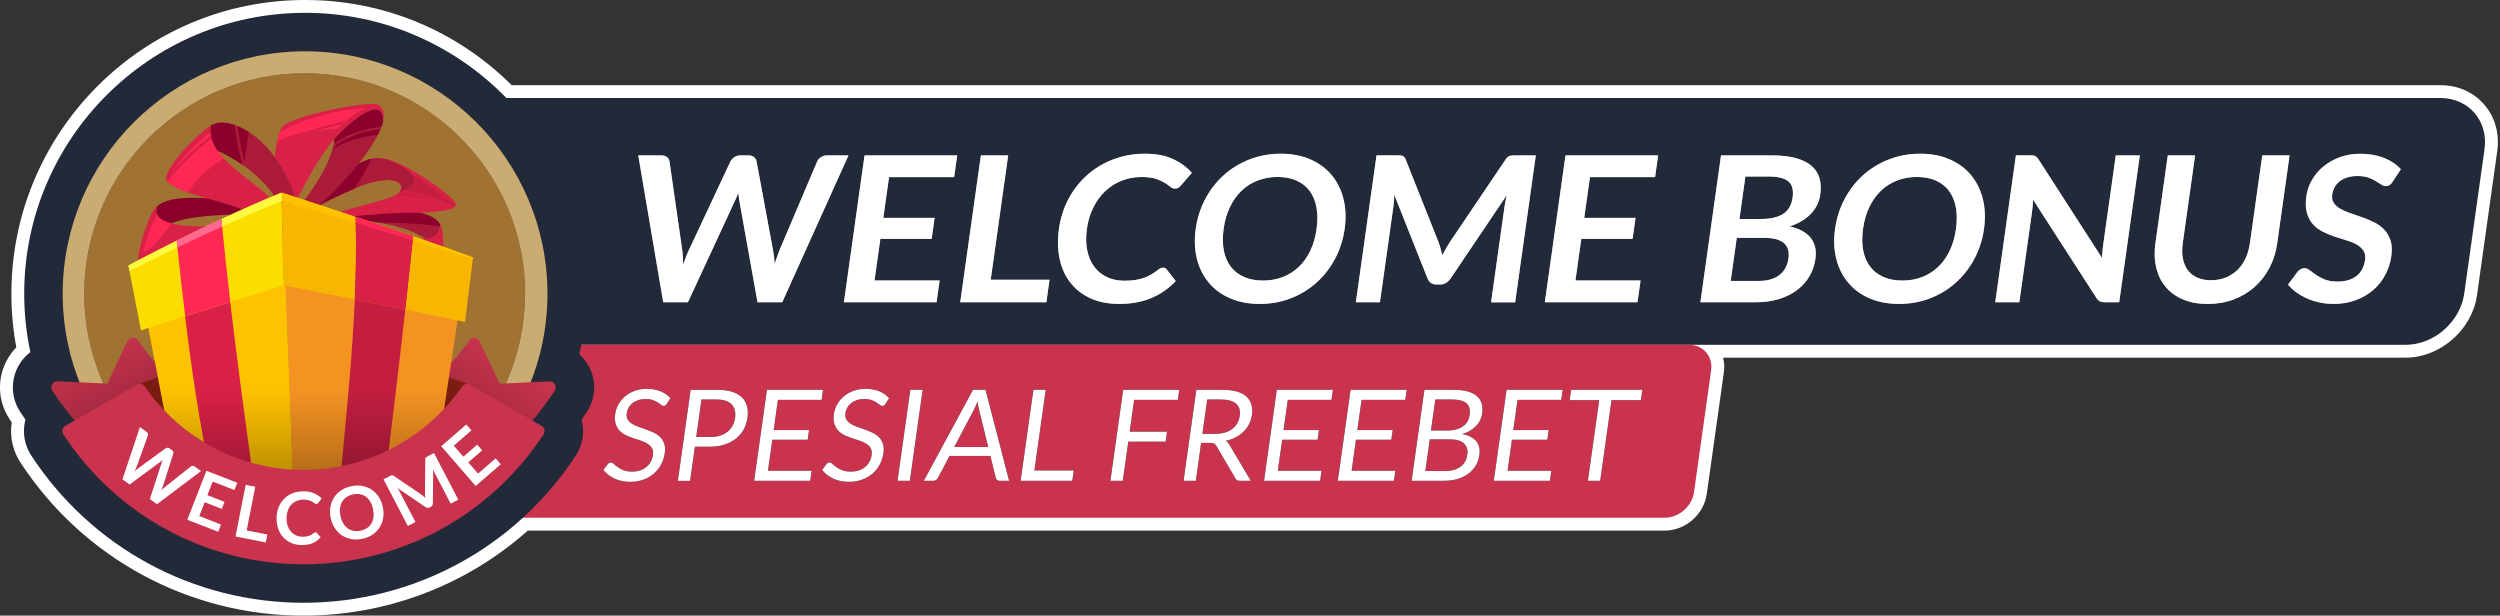 <?xml version="1.0" encoding="UTF-8"?>
<svg xmlns="http://www.w3.org/2000/svg" xmlns:xlink="http://www.w3.org/1999/xlink" viewBox="0 0 779.74 192">
  <rect x="0" y="0" width="779.74" height="192" fill="#333333" stroke="none"/>
  <defs>
    <style>
      .cls-1 {
        fill: url(#_未命名漸層_13);
        opacity: .4;
      }

      .cls-1, .cls-2, .cls-3, .cls-4, .cls-5, .cls-6, .cls-7, .cls-8, .cls-9, .cls-10, .cls-11, .cls-12, .cls-13, .cls-14, .cls-15, .cls-16, .cls-17, .cls-18, .cls-19, .cls-20, .cls-21, .cls-22, .cls-23, .cls-24, .cls-25 {
        stroke-width: 0px;
      }

      .cls-2 {
        fill: url(#_未命名漸層_14);
      }

      .cls-3 {
        fill: url(#_未命名漸層_14-2);
      }

      .cls-4 {
        mix-blend-mode: multiply;
        opacity: .5;
      }

      .cls-4, .cls-19 {
        fill: #a07333;
      }

      .cls-26 {
        isolation: isolate;
      }

      .cls-6 {
        fill: #f59322;
      }

      .cls-7 {
        fill: #f7b600;
      }

      .cls-8 {
        fill: #f79c00;
      }

      .cls-9 {
        fill: #7a1d10;
      }

      .cls-10 {
        fill: #222939;
      }

      .cls-11 {
        fill: #caab72;
      }

      .cls-12 {
        fill: #c9334e;
      }

      .cls-13 {
        fill: #d92147;
      }

      .cls-14 {
        fill: #c31e40;
      }

      .cls-15 {
        fill: #ab1a38;
      }

      .cls-16 {
        fill: #8c002c;
      }

      .cls-17 {
        fill: #c41e40;
      }

      .cls-18 {
        fill: #999;
      }

      .cls-20 {
        fill: #ff6991;
      }

      .cls-21 {
        fill: #fff940;
      }

      .cls-22 {
        fill: #fff;
      }

      .cls-23 {
        fill: #ffc200;
      }

      .cls-24 {
        fill: #fbdd00;
      }

      .cls-25 {
        fill: #ff2753;
      }
    </style>
    <linearGradient id="_未命名漸層_14" data-name="未命名漸層 14" x1="41.09" y1="133.34" x2="29.1" y2="108.87" gradientUnits="userSpaceOnUse">
      <stop offset="0" stop-color="#942639"/>
      <stop offset="1" stop-color="#c9334e"/>
    </linearGradient>
    <linearGradient id="_未命名漸層_14-2" data-name="未命名漸層 14" x1="144.43" y1="136.36" x2="159.42" y2="112.39" xlink:href="#_未命名漸層_14"/>
    <linearGradient id="_未命名漸層_13" data-name="未命名漸層 13" x1="94.12" y1="161.64" x2="94.12" y2="93.61" gradientUnits="userSpaceOnUse">
      <stop offset="0" stop-color="#000"/>
      <stop offset=".59" stop-color="#000" stop-opacity="0"/>
    </linearGradient>
  </defs>
  <g class="cls-26">
    <g id="_圖層_1" data-name="圖層 1">
      <g>
        <path class="cls-22" d="M774.79,32.58c-3.37-3.87-8.21-6.01-13.63-6.01H159.6C142.32,9.42,119.5,0,95.15,0,44.64,0,3.55,41.09,3.55,91.6c0,5.63.52,11.25,1.54,16.75-1.06,1.09-1.98,2.3-2.74,3.64-3.34,5.86-3.12,13,.58,18.65.24.37.48.73.73,1.1-.67,4.33.29,8.83,2.72,12.53,19.58,29.89,52.59,47.74,88.28,47.74,25.9,0,50.69-9.41,69.96-26.52h354.63c6.44,0,12.18-5.03,13.09-11.44l5.33-37.94c.22-1.56.13-3.11-.25-4.56h212.93c10.74,0,20.7-8.72,22.21-19.44l6.32-44.97c.77-5.47-.68-10.63-4.09-14.55Z"/>
        <path class="cls-10" d="M768.59,91.54l6.32-44.97c1.24-8.84-4.91-16-13.75-16H81.37v76.97h668.97c8.84,0,17.01-7.16,18.25-16Z"/>
        <path class="cls-12" d="M519.25,161.48H115.85c-4.42,0-7.5-3.58-6.88-8l5.33-37.94c.62-4.42,4.71-8,9.12-8h403.39c4.42,0,7.5,3.58,6.88,8l-5.33,37.94c-.62,4.42-4.71,8-9.12,8Z"/>
        <g>
          <g>
            <path class="cls-5" d="M207.93,126.02c-.15.2-.29.35-.44.44-.15.1-.33.15-.54.15-.22,0-.47-.11-.74-.34-.26-.22-.61-.47-1.02-.74-.42-.27-.93-.52-1.54-.74-.61-.22-1.37-.34-2.28-.34-.86,0-1.63.11-2.33.35-.69.23-1.29.54-1.79.94-.5.4-.9.86-1.2,1.4-.3.53-.49,1.11-.58,1.73-.11.79,0,1.45.31,1.97.31.52.77.97,1.36,1.34s1.27.69,2.04.96c.77.27,1.57.55,2.38.84.81.29,1.6.62,2.36.98.76.36,1.42.82,1.98,1.38.56.55.98,1.24,1.26,2.04.28.8.33,1.79.17,2.97-.17,1.24-.55,2.41-1.13,3.5-.58,1.09-1.33,2.04-2.25,2.84-.93.81-2.01,1.44-3.26,1.9-1.25.46-2.62.69-4.13.69-1.83,0-3.46-.33-4.88-1-1.42-.67-2.58-1.57-3.49-2.7l1.37-1.82c.13-.14.27-.27.44-.37.17-.1.34-.15.53-.15.28,0,.57.15.89.45s.71.62,1.2.98c.49.36,1.09.68,1.8.98.72.3,1.62.45,2.72.45.91,0,1.74-.12,2.49-.38.75-.25,1.4-.6,1.96-1.06.56-.46,1.02-1,1.37-1.63.35-.63.58-1.34.69-2.12.12-.86.02-1.56-.29-2.11-.31-.55-.76-1.01-1.34-1.38-.58-.37-1.26-.68-2.04-.94-.78-.26-1.57-.52-2.38-.79-.81-.27-1.6-.58-2.36-.94-.76-.36-1.42-.82-1.97-1.39-.55-.57-.97-1.28-1.24-2.13-.27-.85-.32-1.9-.14-3.16.14-1,.47-1.97.99-2.91.52-.94,1.2-1.77,2.04-2.49.84-.73,1.84-1.31,2.99-1.74,1.15-.43,2.43-.65,3.84-.65,1.58,0,3,.25,4.23.75s2.28,1.23,3.12,2.18l-1.19,1.82Z"/>
            <path class="cls-5" d="M216.73,139.35l-1.49,10.62h-3.82l3.99-28.38h8.38c1.8,0,3.33.21,4.6.62,1.27.42,2.28,1.01,3.05,1.77.76.77,1.28,1.69,1.56,2.77.28,1.08.32,2.29.13,3.62-.19,1.32-.59,2.53-1.2,3.62-.62,1.1-1.43,2.04-2.43,2.83-1,.79-2.2,1.41-3.58,1.85-1.38.44-2.93.66-4.63.66h-4.55ZM217.16,136.29h4.55c1.1,0,2.08-.14,2.96-.44.88-.29,1.64-.7,2.28-1.22s1.16-1.15,1.55-1.87c.39-.73.65-1.53.77-2.4.25-1.81-.11-3.22-1.08-4.24-.97-1.02-2.59-1.53-4.85-1.53h-4.55l-1.64,11.68Z"/>
            <path class="cls-5" d="M256.7,121.58l-.44,3.13h-13.63l-1.33,9.43h11.03l-.42,3.01h-11.03l-1.36,9.68h13.63l-.44,3.13h-17.49l3.99-28.38h17.49Z"/>
            <path class="cls-5" d="M276.14,126.02c-.15.2-.29.35-.44.44-.15.1-.33.15-.54.15-.22,0-.47-.11-.74-.34-.26-.22-.61-.47-1.02-.74-.42-.27-.93-.52-1.54-.74-.61-.22-1.37-.34-2.28-.34-.86,0-1.63.11-2.33.35-.69.23-1.29.54-1.79.94-.5.4-.9.86-1.2,1.4-.3.53-.49,1.11-.58,1.73-.11.79,0,1.45.31,1.97.31.52.77.97,1.36,1.34s1.27.69,2.04.96c.77.27,1.57.55,2.38.84.81.29,1.6.62,2.36.98.76.36,1.42.82,1.98,1.38.56.55.98,1.24,1.26,2.04.28.8.33,1.79.17,2.97-.17,1.24-.55,2.41-1.13,3.5-.58,1.09-1.33,2.04-2.25,2.84-.93.81-2.01,1.44-3.26,1.9-1.25.46-2.62.69-4.13.69-1.83,0-3.46-.33-4.88-1-1.42-.67-2.58-1.57-3.49-2.7l1.37-1.82c.13-.14.27-.27.44-.37.17-.1.34-.15.53-.15.28,0,.57.15.89.45s.71.62,1.2.98c.49.36,1.09.68,1.8.98.72.3,1.62.45,2.72.45.91,0,1.74-.12,2.49-.38.75-.25,1.4-.6,1.96-1.06.56-.46,1.02-1,1.37-1.63.35-.63.58-1.34.69-2.12.12-.86.02-1.56-.29-2.11-.31-.55-.76-1.01-1.34-1.38-.58-.37-1.26-.68-2.04-.94-.78-.26-1.57-.52-2.38-.79-.81-.27-1.6-.58-2.36-.94-.76-.36-1.42-.82-1.97-1.39-.55-.57-.97-1.28-1.24-2.13-.27-.85-.32-1.9-.14-3.16.14-1,.47-1.97.99-2.91.52-.94,1.2-1.77,2.04-2.49.84-.73,1.84-1.31,2.99-1.74,1.15-.43,2.43-.65,3.84-.65,1.58,0,3,.25,4.23.75s2.28,1.23,3.12,2.18l-1.19,1.82Z"/>
            <path class="cls-5" d="M283.78,149.96h-3.84l3.99-28.38h3.84l-3.99,28.38Z"/>
            <path class="cls-5" d="M314.74,149.96h-2.97c-.34,0-.61-.09-.8-.26-.19-.17-.32-.39-.38-.65l-1.69-6.85h-12.74l-3.62,6.85c-.13.24-.31.45-.56.63-.25.19-.54.28-.87.28h-2.97l15.34-28.38h3.9l7.36,28.38ZM297.62,139.42h10.6l-2.83-11.55c-.19-.71-.35-1.6-.48-2.67-.22.54-.43,1.04-.64,1.5-.2.46-.39.85-.57,1.2l-6.08,11.53Z"/>
            <path class="cls-5" d="M322.62,146.73h12.28l-.45,3.23h-16.12l3.99-28.38h3.84l-3.54,25.15Z"/>
            <path class="cls-5" d="M367.8,121.58l-.44,3.13h-13.63l-1.39,9.92h11.65l-.44,3.13h-11.65l-1.71,12.2h-3.86l3.99-28.38h17.49Z"/>
            <path class="cls-5" d="M374.63,138.12l-1.66,11.84h-3.82l3.99-28.38h8.02c1.8,0,3.32.18,4.58.54,1.26.36,2.26.89,3.02,1.58s1.27,1.51,1.54,2.49c.27.97.33,2.06.16,3.26-.14,1-.43,1.94-.87,2.81-.44.87-1.01,1.65-1.71,2.35-.7.69-1.51,1.29-2.45,1.77-.93.49-1.97.86-3.1,1.11.44.28.8.68,1.1,1.21l6.7,11.27h-3.41c-.7,0-1.18-.27-1.43-.81l-5.94-10.14c-.18-.32-.39-.54-.64-.68-.25-.14-.63-.21-1.16-.21h-2.91ZM375.02,135.32h4.02c1.12,0,2.13-.13,3.02-.41.89-.27,1.66-.65,2.3-1.15.64-.5,1.16-1.09,1.55-1.77.39-.69.64-1.45.76-2.28.24-1.69-.14-2.96-1.14-3.82-1-.86-2.6-1.29-4.8-1.29h-4.2l-1.51,10.71Z"/>
            <path class="cls-5" d="M415.73,121.58l-.44,3.13h-13.63l-1.33,9.43h11.03l-.42,3.01h-11.03l-1.36,9.68h13.63l-.44,3.13h-17.49l3.99-28.38h17.49Z"/>
            <path class="cls-5" d="M438.74,121.58l-.44,3.13h-13.63l-1.33,9.43h11.03l-.42,3.01h-11.03l-1.36,9.68h13.63l-.44,3.13h-17.49l3.99-28.38h17.49Z"/>
            <path class="cls-5" d="M440.28,149.96l3.99-28.38h9.05c1.74,0,3.22.17,4.43.51,1.21.34,2.18.83,2.9,1.47.72.63,1.21,1.41,1.48,2.33.26.92.31,1.95.15,3.1-.1.7-.3,1.37-.61,2.02-.31.65-.72,1.25-1.24,1.8s-1.14,1.05-1.87,1.49c-.73.44-1.56.79-2.5,1.07,2.02.41,3.48,1.16,4.38,2.24.9,1.08,1.23,2.51.98,4.28-.17,1.2-.54,2.3-1.13,3.29-.58.99-1.35,1.84-2.3,2.55s-2.07,1.26-3.36,1.65-2.73.58-4.31.58h-10.04ZM445.94,137.03l-1.39,9.88h6.14c1.1,0,2.05-.13,2.88-.38.82-.25,1.52-.6,2.09-1.06.57-.46,1.02-1,1.35-1.62.33-.63.54-1.32.65-2.07.21-1.47-.15-2.62-1.07-3.48s-2.42-1.28-4.52-1.28h-6.12ZM446.32,134.29h5.07c1.08,0,2.04-.12,2.86-.36.83-.24,1.53-.57,2.11-.99s1.04-.93,1.37-1.54c.33-.6.55-1.26.65-1.97.23-1.66-.1-2.88-.99-3.66-.89-.78-2.4-1.17-4.51-1.17h-5.21l-1.36,9.68Z"/>
            <path class="cls-5" d="M487.39,121.58l-.44,3.13h-13.63l-1.33,9.43h11.03l-.42,3.01h-11.03l-1.36,9.68h13.63l-.44,3.13h-17.49l3.99-28.38h17.49Z"/>
            <path class="cls-5" d="M512.24,121.58l-.45,3.23h-9.17l-3.53,25.15h-3.84l3.54-25.15h-9.21l.45-3.23h22.22Z"/>
          </g>
          <g>
            <path class="cls-22" d="M207.93,126.02c-.15.2-.29.35-.44.44-.15.1-.33.15-.54.15-.22,0-.47-.11-.74-.34-.26-.22-.61-.47-1.02-.74-.42-.27-.93-.52-1.54-.74-.61-.22-1.37-.34-2.28-.34-.86,0-1.63.11-2.33.35-.69.23-1.29.54-1.79.94-.5.4-.9.86-1.2,1.4-.3.53-.49,1.11-.58,1.73-.11.79,0,1.45.31,1.97.31.52.77.97,1.36,1.34s1.27.69,2.04.96c.77.27,1.57.55,2.38.84.81.29,1.6.62,2.36.98.76.36,1.42.82,1.98,1.38.56.55.98,1.24,1.26,2.04.28.8.33,1.79.17,2.97-.17,1.24-.55,2.41-1.13,3.5-.58,1.09-1.33,2.04-2.25,2.84-.93.81-2.01,1.44-3.26,1.9-1.25.46-2.62.69-4.13.69-1.83,0-3.46-.33-4.88-1-1.42-.67-2.58-1.57-3.49-2.7l1.37-1.82c.13-.14.27-.27.44-.37.17-.1.34-.15.53-.15.28,0,.57.15.89.45s.71.62,1.2.98c.49.36,1.09.68,1.8.98.72.3,1.62.45,2.72.45.91,0,1.74-.12,2.49-.38.75-.25,1.4-.6,1.96-1.06.56-.46,1.02-1,1.37-1.63.35-.63.58-1.34.69-2.12.12-.86.02-1.56-.29-2.11-.31-.55-.76-1.01-1.34-1.38-.58-.37-1.26-.68-2.04-.94-.78-.26-1.57-.52-2.38-.79-.81-.27-1.6-.58-2.36-.94-.76-.36-1.42-.82-1.97-1.39-.55-.57-.97-1.28-1.24-2.13-.27-.85-.32-1.9-.14-3.16.14-1,.47-1.97.99-2.91.52-.94,1.2-1.77,2.04-2.49.84-.73,1.84-1.31,2.99-1.74,1.15-.43,2.43-.65,3.84-.65,1.58,0,3,.25,4.23.75s2.28,1.23,3.12,2.18l-1.19,1.82Z"/>
            <path class="cls-22" d="M216.73,139.35l-1.49,10.62h-3.82l3.99-28.38h8.38c1.8,0,3.33.21,4.6.62,1.27.42,2.28,1.01,3.05,1.77.76.77,1.28,1.69,1.56,2.77.28,1.08.32,2.29.13,3.62-.19,1.32-.59,2.53-1.2,3.62-.62,1.1-1.43,2.04-2.43,2.83-1,.79-2.2,1.41-3.58,1.85-1.38.44-2.93.66-4.63.66h-4.55ZM217.16,136.29h4.55c1.1,0,2.08-.14,2.96-.44.88-.29,1.64-.7,2.28-1.22s1.16-1.15,1.55-1.87c.39-.73.65-1.53.77-2.4.25-1.81-.11-3.22-1.08-4.24-.97-1.02-2.59-1.53-4.85-1.53h-4.55l-1.64,11.68Z"/>
            <path class="cls-22" d="M256.7,121.58l-.44,3.13h-13.63l-1.33,9.43h11.03l-.42,3.01h-11.03l-1.36,9.68h13.63l-.44,3.13h-17.49l3.99-28.38h17.49Z"/>
            <path class="cls-22" d="M276.14,126.02c-.15.2-.29.35-.44.44-.15.1-.33.15-.54.15-.22,0-.47-.11-.74-.34-.26-.22-.61-.47-1.02-.74-.42-.27-.93-.52-1.54-.74-.61-.22-1.37-.34-2.28-.34-.86,0-1.63.11-2.33.35-.69.23-1.29.54-1.79.94-.5.4-.9.86-1.2,1.4-.3.53-.49,1.11-.58,1.73-.11.79,0,1.45.31,1.97.31.52.77.97,1.36,1.34s1.27.69,2.04.96c.77.27,1.57.55,2.38.84.81.29,1.6.62,2.36.98.76.36,1.42.82,1.98,1.38.56.55.98,1.24,1.26,2.04.28.8.33,1.79.17,2.97-.17,1.24-.55,2.41-1.13,3.5-.58,1.09-1.33,2.04-2.25,2.84-.93.81-2.01,1.44-3.26,1.9-1.25.46-2.62.69-4.13.69-1.83,0-3.46-.33-4.88-1-1.42-.67-2.58-1.57-3.49-2.7l1.37-1.82c.13-.14.27-.27.44-.37.17-.1.34-.15.53-.15.28,0,.57.15.89.45s.71.62,1.2.98c.49.36,1.09.68,1.8.98.72.3,1.62.45,2.72.45.91,0,1.74-.12,2.49-.38.75-.25,1.4-.6,1.96-1.06.56-.46,1.02-1,1.37-1.63.35-.63.58-1.34.69-2.12.12-.86.02-1.56-.29-2.11-.31-.55-.76-1.01-1.34-1.38-.58-.37-1.26-.68-2.04-.94-.78-.26-1.57-.52-2.38-.79-.81-.27-1.6-.58-2.36-.94-.76-.36-1.42-.82-1.97-1.39-.55-.57-.97-1.28-1.24-2.13-.27-.85-.32-1.9-.14-3.16.14-1,.47-1.97.99-2.91.52-.94,1.2-1.77,2.04-2.49.84-.73,1.84-1.31,2.99-1.74,1.15-.43,2.43-.65,3.84-.65,1.58,0,3,.25,4.23.75s2.28,1.23,3.12,2.18l-1.19,1.82Z"/>
            <path class="cls-22" d="M283.78,149.96h-3.84l3.99-28.38h3.84l-3.99,28.38Z"/>
            <path class="cls-22" d="M314.74,149.96h-2.97c-.34,0-.61-.09-.8-.26-.19-.17-.32-.39-.38-.65l-1.69-6.85h-12.74l-3.62,6.85c-.13.24-.31.45-.56.63-.25.19-.54.28-.87.28h-2.97l15.34-28.38h3.9l7.36,28.38ZM297.62,139.42h10.6l-2.83-11.55c-.19-.71-.35-1.6-.48-2.67-.22.54-.43,1.04-.64,1.5-.2.46-.39.85-.57,1.2l-6.08,11.53Z"/>
            <path class="cls-22" d="M322.62,146.73h12.28l-.45,3.23h-16.12l3.99-28.38h3.84l-3.54,25.15Z"/>
            <path class="cls-22" d="M367.8,121.58l-.44,3.13h-13.63l-1.39,9.92h11.65l-.44,3.13h-11.65l-1.71,12.2h-3.86l3.99-28.38h17.49Z"/>
            <path class="cls-22" d="M374.63,138.12l-1.66,11.84h-3.82l3.99-28.38h8.02c1.8,0,3.32.18,4.58.54,1.26.36,2.26.89,3.02,1.58s1.27,1.51,1.54,2.49c.27.97.33,2.06.16,3.26-.14,1-.43,1.94-.87,2.81-.44.87-1.01,1.65-1.71,2.35-.7.69-1.51,1.29-2.45,1.77-.93.49-1.97.86-3.1,1.11.44.28.8.68,1.1,1.21l6.7,11.27h-3.41c-.7,0-1.18-.27-1.43-.81l-5.94-10.14c-.18-.32-.39-.54-.64-.68-.25-.14-.63-.21-1.16-.21h-2.91ZM375.02,135.32h4.02c1.12,0,2.13-.13,3.02-.41.89-.27,1.66-.65,2.3-1.15.64-.5,1.16-1.09,1.55-1.77.39-.69.64-1.45.76-2.28.24-1.69-.14-2.96-1.14-3.82-1-.86-2.6-1.29-4.8-1.29h-4.2l-1.51,10.71Z"/>
            <path class="cls-22" d="M415.73,121.58l-.44,3.13h-13.63l-1.33,9.43h11.03l-.42,3.01h-11.03l-1.36,9.68h13.63l-.44,3.13h-17.49l3.99-28.38h17.49Z"/>
            <path class="cls-22" d="M438.74,121.58l-.44,3.13h-13.63l-1.33,9.43h11.03l-.42,3.01h-11.03l-1.36,9.68h13.63l-.44,3.13h-17.49l3.99-28.38h17.49Z"/>
            <path class="cls-22" d="M440.28,149.96l3.99-28.38h9.05c1.74,0,3.22.17,4.43.51,1.21.34,2.18.83,2.9,1.47.72.63,1.21,1.41,1.48,2.33.26.92.31,1.95.15,3.1-.1.7-.3,1.37-.61,2.02-.31.65-.72,1.25-1.24,1.8s-1.14,1.05-1.87,1.49c-.73.44-1.56.79-2.5,1.07,2.02.41,3.48,1.16,4.38,2.24.9,1.08,1.23,2.51.98,4.28-.17,1.2-.54,2.3-1.13,3.29-.58.99-1.35,1.84-2.3,2.55s-2.07,1.26-3.36,1.65-2.73.58-4.31.58h-10.04ZM445.94,137.03l-1.39,9.88h6.14c1.1,0,2.05-.13,2.88-.38.82-.25,1.52-.6,2.09-1.06.57-.46,1.02-1,1.35-1.62.33-.63.54-1.32.65-2.07.21-1.47-.15-2.62-1.07-3.48s-2.42-1.28-4.52-1.28h-6.12ZM446.32,134.29h5.07c1.08,0,2.04-.12,2.86-.36.83-.24,1.53-.57,2.11-.99s1.04-.93,1.37-1.54c.33-.6.55-1.26.65-1.97.23-1.66-.1-2.88-.99-3.66-.89-.78-2.4-1.17-4.51-1.17h-5.21l-1.36,9.68Z"/>
            <path class="cls-22" d="M487.39,121.58l-.44,3.13h-13.63l-1.33,9.43h11.03l-.42,3.01h-11.03l-1.36,9.68h13.63l-.44,3.13h-17.49l3.99-28.38h17.49Z"/>
            <path class="cls-22" d="M512.24,121.58l-.45,3.23h-9.17l-3.53,25.15h-3.84l3.54-25.15h-9.21l.45-3.23h22.22Z"/>
          </g>
        </g>
        <g>
          <g>
            <path class="cls-18" d="M199.08,48.46h7.16c.74,0,1.33.17,1.78.52.45.35.71.82.8,1.41l3.94,27.41c.1.68.17,1.41.21,2.2s.08,1.63.11,2.52c.29-.89.6-1.73.91-2.52.31-.79.63-1.53.96-2.2l12.85-27.41c.24-.49.63-.93,1.19-1.33.55-.4,1.19-.6,1.91-.6h2.5c.74,0,1.33.17,1.76.52.44.35.71.82.82,1.41l5.08,27.41c.27,1.35.47,2.85.57,4.5.26-.82.53-1.62.79-2.38.27-.76.53-1.47.79-2.12l11.65-27.41c.22-.53.61-.98,1.17-1.36.56-.38,1.2-.57,1.92-.57h6.69l-20.67,45.82h-7.7l-5.61-31.31c-.07-.4-.14-.83-.21-1.3-.07-.47-.13-.96-.19-1.49-.2.53-.4,1.02-.61,1.49-.2.46-.4.9-.58,1.3l-14.51,31.31h-7.7l-7.79-45.82Z"/>
            <path class="cls-18" d="M298.55,48.46l-.95,6.78h-20.31l-1.79,12.71h16l-.92,6.56h-16l-1.82,12.96h20.31l-.96,6.81h-28.9l6.44-45.82h28.9Z"/>
            <path class="cls-18" d="M309,87.25h18.35l-.99,7.03h-26.87l6.44-45.82h8.52l-5.45,38.79Z"/>
            <path class="cls-18" d="M362.74,83.48c.46,0,.84.18,1.13.54l2.85,3.64c-2.18,2.3-4.72,4.07-7.61,5.29-2.89,1.23-6.23,1.84-10.03,1.84-3.4,0-6.38-.58-8.93-1.74-2.55-1.16-4.64-2.78-6.27-4.85-1.63-2.07-2.76-4.54-3.38-7.42s-.69-6.01-.21-9.41c.48-3.44,1.5-6.6,3.04-9.46,1.54-2.86,3.5-5.33,5.86-7.4,2.36-2.07,5.06-3.68,8.11-4.83,3.05-1.15,6.31-1.73,9.8-1.73s6.3.54,8.69,1.63c2.39,1.09,4.37,2.53,5.93,4.33l-3.41,3.96c-.21.25-.45.47-.74.67-.29.19-.67.29-1.13.29s-.96-.19-1.41-.57c-.45-.38-1.04-.79-1.76-1.24-.72-.44-1.65-.86-2.79-1.24s-2.63-.57-4.47-.57c-2.15,0-4.19.38-6.1,1.12-1.91.75-3.62,1.82-5.11,3.22-1.5,1.39-2.75,3.09-3.76,5.09-1.01,2-1.69,4.24-2.04,6.73-.36,2.58-.32,4.87.13,6.88.45,2.01,1.2,3.7,2.25,5.07,1.05,1.37,2.37,2.42,3.96,3.15,1.59.73,3.35,1.09,5.3,1.09,1.16,0,2.22-.06,3.18-.19.96-.13,1.85-.33,2.68-.6.83-.27,1.63-.63,2.4-1.06.77-.43,1.55-.97,2.33-1.6.24-.19.48-.34.73-.46.25-.11.51-.17.79-.17Z"/>
            <path class="cls-18" d="M419.39,71.37c-.47,3.36-1.47,6.47-2.99,9.33-1.52,2.86-3.44,5.34-5.77,7.43s-4.99,3.72-8.01,4.9c-3.02,1.17-6.26,1.76-9.72,1.76s-6.55-.59-9.24-1.76c-2.7-1.17-4.92-2.8-6.66-4.9-1.75-2.09-2.98-4.57-3.69-7.43-.72-2.86-.84-5.97-.37-9.33.47-3.36,1.47-6.47,2.99-9.33,1.52-2.86,3.45-5.34,5.78-7.43,2.33-2.09,5.01-3.72,8.04-4.9,3.03-1.17,6.27-1.76,9.74-1.76s6.54.59,9.22,1.77c2.69,1.18,4.9,2.81,6.63,4.9,1.74,2.08,2.96,4.55,3.68,7.42.72,2.86.84,5.97.37,9.33ZM410.64,71.37c.35-2.51.34-4.77-.05-6.77-.38-2-1.1-3.69-2.15-5.09-1.05-1.39-2.42-2.46-4.1-3.2-1.68-.74-3.64-1.11-5.88-1.11s-4.31.37-6.21,1.11c-1.9.74-3.58,1.81-5.03,3.2-1.45,1.39-2.66,3.09-3.61,5.09-.96,2-1.61,4.25-1.96,6.77s-.33,4.77.06,6.77c.4,2,1.12,3.69,2.19,5.07,1.06,1.38,2.44,2.44,4.13,3.18,1.69.74,3.66,1.11,5.9,1.11s4.3-.37,6.19-1.11c1.89-.74,3.55-1.8,5-3.18s2.63-3.07,3.58-5.07c.95-2,1.6-4.25,1.95-6.77Z"/>
            <path class="cls-18" d="M449.27,77.38c.2.73.4,1.46.59,2.2.4-.76.81-1.51,1.23-2.25.42-.74.86-1.45,1.31-2.12l17.13-25.38c.21-.32.42-.57.63-.76.21-.19.43-.33.66-.41s.49-.14.77-.16c.28-.02.61-.03.99-.03h6.43l-6.44,45.82h-7.51l4.16-29.6c.08-.55.18-1.15.3-1.81.12-.65.26-1.32.42-2l-17.5,25.98c-.4.59-.88,1.05-1.43,1.38-.55.33-1.17.49-1.84.49h-1.17c-.68,0-1.25-.16-1.71-.49-.46-.33-.81-.79-1.04-1.38l-10.37-26.08c-.01.7-.05,1.38-.11,2.04s-.13,1.28-.21,1.85l-4.16,29.6h-7.51l6.44-45.82h6.43c.38,0,.71.01.98.03.27.02.51.07.72.16.21.08.4.22.56.41.16.19.31.44.43.76l10.11,25.45c.26.68.5,1.38.7,2.11Z"/>
            <path class="cls-18" d="M517.17,48.46l-.95,6.78h-20.31l-1.79,12.71h16l-.92,6.56h-16l-1.82,12.96h20.31l-.96,6.81h-28.9l6.44-45.82h28.9Z"/>
            <path class="cls-18" d="M530.34,94.28l6.44-45.82h15.81c3,0,5.52.29,7.56.86,2.04.57,3.67,1.38,4.89,2.44,1.21,1.06,2.03,2.33,2.46,3.83.42,1.5.5,3.19.24,5.07-.15,1.08-.46,2.11-.91,3.09s-1.08,1.9-1.86,2.76c-.79.86-1.74,1.63-2.86,2.33-1.12.7-2.43,1.29-3.91,1.77,6.1,1.42,8.77,4.82,8.01,10.2-.27,1.94-.9,3.74-1.87,5.39-.97,1.65-2.25,3.07-3.83,4.26-1.58,1.19-3.46,2.13-5.62,2.8-2.17.68-4.58,1.01-7.24,1.01h-17.3ZM541.69,74.19l-1.89,13.44h8.65c1.58,0,2.94-.19,4.06-.57,1.12-.38,2.05-.89,2.78-1.52.73-.63,1.3-1.37,1.71-2.22.4-.84.67-1.74.81-2.69.14-.99.11-1.89-.1-2.68-.21-.79-.61-1.47-1.2-2.03-.6-.56-1.4-.99-2.42-1.28-1.01-.3-2.27-.44-3.77-.44h-8.62ZM542.52,68.3h6.81c2.89,0,5.17-.53,6.81-1.58s2.63-2.74,2.96-5.04c.34-2.39-.1-4.09-1.31-5.1-1.21-1.01-3.25-1.52-6.12-1.52h-7.29l-1.86,13.25Z"/>
            <path class="cls-18" d="M618.8,71.37c-.47,3.36-1.47,6.47-2.99,9.33-1.52,2.86-3.44,5.34-5.77,7.43s-4.99,3.72-8.01,4.9c-3.02,1.17-6.26,1.76-9.72,1.76s-6.55-.59-9.24-1.76c-2.7-1.17-4.92-2.8-6.66-4.9-1.75-2.09-2.98-4.57-3.69-7.43-.72-2.86-.84-5.97-.37-9.33.47-3.36,1.47-6.47,2.99-9.33,1.52-2.86,3.45-5.34,5.78-7.43,2.33-2.09,5.01-3.72,8.04-4.9,3.03-1.17,6.27-1.76,9.74-1.76s6.54.59,9.22,1.77c2.69,1.18,4.9,2.81,6.63,4.9,1.74,2.08,2.96,4.55,3.68,7.42.72,2.86.84,5.97.37,9.33ZM610.06,71.37c.35-2.51.34-4.77-.05-6.77-.38-2-1.1-3.69-2.15-5.09-1.05-1.39-2.42-2.46-4.1-3.2-1.68-.74-3.64-1.11-5.88-1.11s-4.31.37-6.21,1.11c-1.9.74-3.58,1.81-5.03,3.2-1.45,1.39-2.66,3.09-3.61,5.09-.96,2-1.61,4.25-1.96,6.77s-.33,4.77.06,6.77c.4,2,1.12,3.69,2.19,5.07,1.06,1.38,2.44,2.44,4.13,3.18,1.69.74,3.66,1.11,5.9,1.11s4.3-.37,6.19-1.11c1.89-.74,3.55-1.8,5-3.18s2.63-3.07,3.58-5.07c.95-2,1.6-4.25,1.95-6.77Z"/>
            <path class="cls-18" d="M634.15,48.51c.25.03.47.09.66.19.19.1.36.23.53.41.17.18.34.42.53.71l19.75,30.64c.02-.74.06-1.46.13-2.17.07-.71.14-1.37.23-1.98l3.92-27.85h7.51l-6.44,45.82h-4.41c-.68,0-1.22-.1-1.63-.32-.41-.21-.79-.59-1.14-1.14l-19.67-30.52c-.03.68-.08,1.35-.14,2.01-.06.67-.13,1.27-.21,1.82l-3.95,28.14h-7.51l6.44-45.82h4.47c.38,0,.69.02.94.05Z"/>
            <path class="cls-18" d="M689.62,87.4c1.65,0,3.16-.27,4.54-.82,1.38-.55,2.58-1.32,3.62-2.31,1.04-.99,1.89-2.2,2.57-3.61.67-1.42,1.13-3,1.38-4.75l3.86-27.44h8.52l-3.86,27.44c-.38,2.73-1.18,5.25-2.38,7.56-1.2,2.31-2.74,4.31-4.63,5.99-1.88,1.68-4.06,2.99-6.54,3.93-2.48.94-5.18,1.41-8.12,1.41s-5.51-.47-7.72-1.41c-2.21-.94-4.02-2.25-5.42-3.93-1.4-1.68-2.38-3.68-2.93-5.99-.55-2.31-.64-4.83-.25-7.56l3.86-27.44h8.52l-3.85,27.41c-.25,1.75-.23,3.34.04,4.75.28,1.42.79,2.62,1.53,3.63.75,1,1.73,1.78,2.95,2.33,1.22.55,2.66.82,4.3.82Z"/>
            <path class="cls-18" d="M746.18,56.79c-.3.46-.61.79-.95.98-.33.19-.71.29-1.13.29s-.88-.16-1.36-.49c-.48-.33-1.06-.69-1.72-1.09-.66-.4-1.45-.77-2.37-1.09-.92-.33-2.03-.49-3.34-.49-1.18,0-2.23.14-3.15.43-.92.29-1.71.68-2.38,1.19-.67.51-1.21,1.11-1.6,1.82-.4.71-.65,1.48-.77,2.33-.15,1.08.02,1.98.52,2.69.5.72,1.21,1.33,2.13,1.84s1.99.96,3.2,1.36c1.21.4,2.44.83,3.7,1.28s2.48.98,3.66,1.58c1.18.6,2.21,1.36,3.07,2.28.86.92,1.5,2.04,1.92,3.38.42,1.33.49,2.95.22,4.85-.29,2.07-.92,4.01-1.88,5.81-.96,1.81-2.22,3.38-3.77,4.72s-3.36,2.4-5.44,3.17-4.38,1.16-6.91,1.16c-1.46,0-2.88-.14-4.25-.43s-2.67-.69-3.9-1.22c-1.23-.53-2.35-1.16-3.38-1.9-1.03-.74-1.92-1.56-2.68-2.47l3.05-4.09c.27-.29.59-.54.95-.74.35-.2.73-.3,1.14-.3.53,0,1.07.22,1.62.65s1.21.91,1.97,1.44c.76.53,1.67,1.01,2.74,1.44,1.07.43,2.4.65,3.98.65,2.43,0,4.39-.58,5.88-1.73,1.49-1.15,2.39-2.8,2.69-4.96.17-1.2,0-2.19-.49-2.95s-1.2-1.4-2.12-1.92c-.92-.52-1.99-.96-3.21-1.31-1.22-.36-2.45-.75-3.7-1.17-1.25-.42-2.47-.93-3.65-1.52-1.18-.59-2.21-1.36-3.07-2.31-.86-.95-1.49-2.14-1.89-3.56s-.46-3.18-.16-5.28c.23-1.67.8-3.3,1.68-4.88.89-1.58,2.06-2.99,3.51-4.21,1.45-1.22,3.16-2.21,5.12-2.95,1.96-.74,4.14-1.11,6.53-1.11,2.7,0,5.14.42,7.3,1.27,2.16.84,3.94,2.03,5.33,3.55l-2.66,4.02Z"/>
          </g>
          <g>
            <path class="cls-22" d="M199.08,48.46h7.16c.74,0,1.33.17,1.78.52.45.35.71.82.8,1.41l3.94,27.41c.1.68.17,1.41.21,2.2s.08,1.63.11,2.52c.29-.89.6-1.73.91-2.52.31-.79.63-1.53.96-2.2l12.85-27.41c.24-.49.63-.93,1.19-1.33.55-.4,1.19-.6,1.91-.6h2.5c.74,0,1.33.17,1.76.52.44.35.71.82.82,1.41l5.08,27.41c.27,1.35.47,2.85.57,4.5.26-.82.53-1.62.79-2.38.27-.76.53-1.47.79-2.12l11.65-27.41c.22-.53.61-.98,1.17-1.36.56-.38,1.2-.57,1.92-.57h6.69l-20.67,45.82h-7.7l-5.61-31.31c-.07-.4-.14-.83-.21-1.3-.07-.47-.13-.96-.19-1.49-.2.53-.4,1.02-.61,1.49-.2.46-.4.9-.58,1.3l-14.51,31.31h-7.7l-7.79-45.82Z"/>
            <path class="cls-22" d="M298.55,48.46l-.95,6.78h-20.31l-1.79,12.71h16l-.92,6.56h-16l-1.82,12.96h20.31l-.96,6.81h-28.9l6.44-45.82h28.9Z"/>
            <path class="cls-22" d="M309,87.25h18.35l-.99,7.03h-26.87l6.44-45.82h8.52l-5.45,38.79Z"/>
            <path class="cls-22" d="M362.74,83.48c.46,0,.84.18,1.13.54l2.85,3.64c-2.18,2.3-4.72,4.07-7.61,5.29-2.89,1.23-6.23,1.84-10.03,1.84-3.4,0-6.38-.58-8.93-1.74-2.55-1.16-4.64-2.78-6.27-4.85-1.63-2.07-2.76-4.54-3.38-7.42s-.69-6.01-.21-9.41c.48-3.44,1.5-6.6,3.04-9.46,1.54-2.86,3.5-5.33,5.86-7.4,2.36-2.07,5.06-3.68,8.11-4.83,3.05-1.15,6.31-1.73,9.8-1.73s6.3.54,8.69,1.63c2.39,1.09,4.37,2.53,5.93,4.33l-3.41,3.96c-.21.25-.45.47-.74.67-.29.19-.67.29-1.13.29s-.96-.19-1.41-.57c-.45-.38-1.04-.79-1.76-1.24-.72-.44-1.65-.86-2.79-1.24s-2.63-.57-4.47-.57c-2.15,0-4.19.38-6.1,1.12-1.91.75-3.62,1.82-5.11,3.22-1.5,1.39-2.75,3.09-3.76,5.09-1.01,2-1.69,4.24-2.04,6.73-.36,2.58-.32,4.87.13,6.88.45,2.01,1.2,3.7,2.25,5.07,1.05,1.37,2.37,2.42,3.96,3.15,1.59.73,3.35,1.09,5.3,1.09,1.16,0,2.22-.06,3.18-.19.96-.13,1.85-.33,2.68-.6.83-.27,1.63-.63,2.4-1.06.77-.43,1.55-.97,2.33-1.6.24-.19.48-.34.73-.46.25-.11.51-.17.79-.17Z"/>
            <path class="cls-22" d="M419.39,71.37c-.47,3.36-1.47,6.47-2.99,9.33-1.52,2.86-3.44,5.34-5.77,7.43s-4.99,3.72-8.01,4.9c-3.02,1.17-6.26,1.76-9.72,1.76s-6.55-.59-9.24-1.76c-2.7-1.17-4.92-2.8-6.66-4.9-1.75-2.09-2.98-4.57-3.69-7.43-.72-2.86-.84-5.97-.37-9.33.47-3.36,1.47-6.47,2.99-9.33,1.52-2.86,3.45-5.34,5.78-7.43,2.33-2.09,5.01-3.72,8.04-4.9,3.03-1.17,6.27-1.76,9.74-1.76s6.54.59,9.22,1.77c2.69,1.18,4.9,2.81,6.63,4.9,1.74,2.08,2.96,4.55,3.68,7.42.72,2.86.84,5.97.37,9.33ZM410.64,71.37c.35-2.51.34-4.77-.05-6.77-.38-2-1.1-3.69-2.15-5.09-1.05-1.39-2.42-2.46-4.1-3.2-1.68-.74-3.64-1.11-5.88-1.11s-4.31.37-6.21,1.11c-1.9.74-3.58,1.81-5.03,3.2-1.45,1.39-2.66,3.09-3.61,5.09-.96,2-1.61,4.25-1.96,6.77s-.33,4.77.06,6.77c.4,2,1.12,3.69,2.19,5.07,1.06,1.38,2.44,2.44,4.13,3.18,1.69.74,3.66,1.11,5.9,1.11s4.3-.37,6.19-1.11c1.89-.74,3.55-1.8,5-3.18s2.63-3.07,3.58-5.07c.95-2,1.6-4.25,1.95-6.77Z"/>
            <path class="cls-22" d="M449.27,77.38c.2.73.4,1.46.59,2.2.4-.76.81-1.51,1.23-2.25.42-.74.86-1.45,1.31-2.12l17.13-25.38c.21-.32.42-.57.63-.76.21-.19.43-.33.66-.41s.49-.14.77-.16c.28-.02.61-.03.99-.03h6.43l-6.44,45.82h-7.51l4.16-29.6c.08-.55.18-1.15.3-1.81.12-.65.26-1.32.42-2l-17.5,25.98c-.4.59-.88,1.05-1.43,1.38-.55.33-1.17.49-1.84.49h-1.17c-.68,0-1.25-.16-1.71-.49-.46-.33-.81-.79-1.04-1.38l-10.37-26.08c-.01.7-.05,1.38-.11,2.04s-.13,1.28-.21,1.85l-4.16,29.6h-7.51l6.44-45.82h6.43c.38,0,.71.01.98.03.27.02.51.07.72.16.21.08.4.22.56.41.16.19.31.44.43.76l10.11,25.45c.26.68.5,1.38.7,2.11Z"/>
            <path class="cls-22" d="M517.17,48.46l-.95,6.78h-20.31l-1.79,12.71h16l-.92,6.56h-16l-1.82,12.96h20.31l-.96,6.81h-28.9l6.44-45.82h28.9Z"/>
            <path class="cls-22" d="M530.34,94.28l6.44-45.82h15.81c3,0,5.52.29,7.56.86,2.04.57,3.67,1.38,4.89,2.44,1.21,1.06,2.03,2.33,2.46,3.83.42,1.5.5,3.19.24,5.07-.15,1.08-.46,2.11-.91,3.09s-1.08,1.9-1.86,2.76c-.79.86-1.74,1.63-2.86,2.33-1.12.7-2.43,1.29-3.91,1.77,6.1,1.42,8.77,4.82,8.01,10.2-.27,1.94-.9,3.74-1.87,5.39-.97,1.65-2.25,3.07-3.83,4.26-1.58,1.19-3.46,2.13-5.62,2.8-2.17.68-4.58,1.01-7.24,1.01h-17.3ZM541.69,74.19l-1.89,13.44h8.65c1.58,0,2.94-.19,4.06-.57,1.12-.38,2.05-.89,2.78-1.52.73-.63,1.3-1.37,1.71-2.22.4-.84.67-1.74.81-2.69.14-.99.11-1.89-.1-2.68-.21-.79-.61-1.47-1.2-2.03-.6-.56-1.4-.99-2.42-1.28-1.01-.3-2.27-.44-3.77-.44h-8.62ZM542.52,68.3h6.81c2.89,0,5.17-.53,6.81-1.58s2.63-2.74,2.96-5.04c.34-2.39-.1-4.09-1.31-5.1-1.21-1.01-3.25-1.52-6.12-1.52h-7.29l-1.86,13.25Z"/>
            <path class="cls-22" d="M618.8,71.37c-.47,3.36-1.47,6.47-2.99,9.33-1.52,2.86-3.44,5.34-5.77,7.43s-4.99,3.72-8.01,4.9c-3.02,1.17-6.26,1.76-9.72,1.76s-6.55-.59-9.24-1.76c-2.7-1.17-4.92-2.8-6.66-4.9-1.75-2.09-2.98-4.57-3.69-7.43-.72-2.86-.84-5.97-.37-9.33.47-3.36,1.47-6.47,2.99-9.33,1.52-2.86,3.45-5.34,5.78-7.43,2.33-2.09,5.01-3.72,8.04-4.9,3.03-1.17,6.27-1.76,9.74-1.76s6.54.59,9.22,1.77c2.69,1.18,4.9,2.81,6.63,4.9,1.74,2.08,2.96,4.55,3.68,7.42.72,2.86.84,5.97.37,9.33ZM610.06,71.37c.35-2.51.34-4.77-.05-6.77-.38-2-1.1-3.69-2.15-5.09-1.05-1.39-2.42-2.46-4.1-3.2-1.68-.74-3.64-1.11-5.88-1.11s-4.31.37-6.21,1.11c-1.9.74-3.58,1.81-5.03,3.2-1.45,1.39-2.66,3.09-3.61,5.09-.96,2-1.61,4.25-1.96,6.77s-.33,4.77.06,6.77c.4,2,1.12,3.69,2.19,5.07,1.06,1.38,2.44,2.44,4.13,3.18,1.69.74,3.66,1.11,5.9,1.11s4.3-.37,6.19-1.11c1.89-.74,3.55-1.8,5-3.18s2.63-3.07,3.58-5.07c.95-2,1.6-4.25,1.95-6.77Z"/>
            <path class="cls-22" d="M634.15,48.51c.25.03.47.09.66.19.19.1.36.23.53.41.17.18.34.42.53.71l19.75,30.64c.02-.74.06-1.46.13-2.17.07-.71.14-1.37.23-1.98l3.92-27.85h7.51l-6.44,45.82h-4.41c-.68,0-1.22-.1-1.63-.32-.41-.21-.79-.59-1.14-1.14l-19.67-30.52c-.03.68-.08,1.35-.14,2.01-.06.67-.13,1.27-.21,1.82l-3.95,28.14h-7.51l6.44-45.82h4.47c.38,0,.69.02.94.05Z"/>
            <path class="cls-22" d="M689.62,87.4c1.65,0,3.16-.27,4.54-.82,1.38-.55,2.58-1.32,3.62-2.31,1.04-.99,1.89-2.2,2.57-3.61.67-1.42,1.13-3,1.38-4.75l3.86-27.44h8.52l-3.86,27.44c-.38,2.73-1.18,5.25-2.38,7.56-1.2,2.31-2.74,4.31-4.63,5.99-1.88,1.68-4.06,2.99-6.54,3.93-2.48.94-5.18,1.41-8.12,1.41s-5.51-.47-7.72-1.41c-2.21-.94-4.02-2.25-5.42-3.93-1.4-1.68-2.38-3.68-2.93-5.99-.55-2.31-.64-4.83-.25-7.56l3.86-27.44h8.52l-3.85,27.41c-.25,1.75-.23,3.34.04,4.75.28,1.42.79,2.62,1.53,3.63.75,1,1.73,1.78,2.95,2.33,1.22.55,2.66.82,4.3.82Z"/>
            <path class="cls-22" d="M746.18,56.79c-.3.46-.61.79-.95.98-.33.19-.71.29-1.13.29s-.88-.16-1.36-.49c-.48-.33-1.06-.69-1.72-1.09-.66-.4-1.45-.77-2.37-1.09-.92-.33-2.03-.49-3.34-.49-1.18,0-2.23.14-3.15.43-.92.29-1.71.68-2.38,1.19-.67.51-1.21,1.11-1.6,1.82-.4.71-.65,1.48-.77,2.33-.15,1.08.02,1.98.52,2.69.5.72,1.21,1.33,2.13,1.84s1.99.96,3.2,1.36c1.21.4,2.44.83,3.7,1.28s2.48.98,3.66,1.58c1.18.6,2.21,1.36,3.07,2.28.86.92,1.5,2.04,1.92,3.38.42,1.33.49,2.95.22,4.85-.29,2.07-.92,4.01-1.88,5.81-.96,1.81-2.22,3.38-3.77,4.72s-3.36,2.4-5.44,3.17-4.38,1.16-6.91,1.16c-1.46,0-2.88-.14-4.25-.43s-2.67-.69-3.9-1.22c-1.23-.53-2.35-1.16-3.38-1.9-1.03-.74-1.92-1.56-2.68-2.47l3.05-4.09c.27-.29.59-.54.95-.74.35-.2.73-.3,1.14-.3.53,0,1.07.22,1.62.65s1.21.91,1.97,1.44c.76.53,1.67,1.01,2.74,1.44,1.07.43,2.4.65,3.98.65,2.43,0,4.39-.58,5.88-1.73,1.49-1.15,2.39-2.8,2.69-4.96.17-1.2,0-2.19-.49-2.95s-1.2-1.4-2.12-1.92c-.92-.52-1.99-.96-3.21-1.31-1.22-.36-2.45-.75-3.7-1.17-1.25-.42-2.47-.93-3.65-1.52-1.18-.59-2.21-1.36-3.07-2.31-.86-.95-1.49-2.14-1.89-3.56s-.46-3.18-.16-5.28c.23-1.67.8-3.3,1.68-4.88.89-1.58,2.06-2.99,3.51-4.21,1.45-1.22,3.16-2.21,5.12-2.95,1.96-.74,4.14-1.11,6.53-1.11,2.7,0,5.14.42,7.3,1.27,2.16.84,3.94,2.03,5.33,3.55l-2.66,4.02Z"/>
          </g>
        </g>
        <path class="cls-10" d="M180.69,110.5c1.37-6.18,2.06-12.5,2.06-18.9,0-48.3-39.3-87.6-87.6-87.6S7.55,43.3,7.55,91.6c0,6.16.64,12.25,1.92,18.21-1.46,1.11-2.7,2.52-3.63,4.16-2.59,4.55-2.42,10.1.45,14.48.53.82,1.08,1.63,1.64,2.43-.03.13-.06.25-.09.38-.88,3.67-.19,7.63,1.9,10.81,18.84,28.76,50.59,45.93,84.93,45.93s66.09-17.17,84.93-45.93c2.09-3.18,2.78-7.13,1.89-10.84-.03-.12-.06-.23-.09-.35.56-.8,1.11-1.61,1.64-2.42,2.88-4.39,3.05-9.94.45-14.5-.75-1.31-1.7-2.48-2.79-3.46Z"/>
        <path class="cls-19" d="M95.01,160.33c-37.9,0-68.73-30.83-68.73-68.73S57.11,22.87,95.01,22.87s68.73,30.83,68.73,68.73-30.83,68.73-68.73,68.73Z"/>
        <path class="cls-11" d="M95.15,16c-41.69,0-75.6,33.91-75.6,75.6s33.91,75.6,75.6,75.6,75.6-33.91,75.6-75.6S136.84,16,95.15,16ZM95.01,160.33c-37.9,0-68.73-30.83-68.73-68.73S57.11,22.87,95.01,22.87s68.73,30.83,68.73,68.73-30.83,68.73-68.73,68.73Z"/>
        <path class="cls-4" d="M95.15,24.84c37.57,0,68.17,30.3,68.7,67.74,0-.33.02-.65.02-.98,0-37.9-30.83-68.73-68.73-68.73S26.42,53.7,26.42,91.6c0,.33.02.65.02.98.53-37.44,31.13-67.74,68.7-67.74Z"/>
        <path class="cls-2" d="M43.01,106.17c-.35-.51-.94-.82-1.56-.82-.05,0-.1,0-.15,0-.67.05-1.27.46-1.56,1.07l-6.28,13.21s-15.54-.7-15.56-.7c-.68,0-1.31.36-1.64.95-.35.62-.33,1.38.06,1.97,9.11,13.91,21.5,24.92,35.79,32.28v-37.46c-3.38-3.14-6.44-6.66-9.11-10.53Z"/>
        <polygon class="cls-9" points="43.62 119.7 52.11 116.7 52.18 130.27 43.05 126.32 43.62 119.7"/>
        <path class="cls-3" d="M173.06,119.91c-.34-.59-.96-.95-1.64-.95-.03,0-15.56.7-15.56.7l-6.28-13.21c-.29-.61-.88-1.02-1.56-1.07-.05,0-.1,0-.15,0-.62,0-1.2.3-1.56.82-2.67,3.87-5.73,7.39-9.11,10.53v37.46c14.29-7.36,26.68-18.37,35.79-32.28.39-.59.41-1.36.06-1.97Z"/>
        <polygon class="cls-9" points="145.7 119.7 137.21 116.7 137.14 130.27 146.27 126.32 145.7 119.7"/>
        <g>
          <g>
            <g>
              <path class="cls-13" d="M62.06,61.73c-.98-.03-1.92-.04-2.81-.03.89-.01,1.83,0,2.81.03Z"/>
              <path class="cls-16" d="M87.33,67.86c2.59-2.33-.86-3.85-6.11-4.42-16.56-1.81-27.64-3.14-32.26.94-.62,1.78.32,6.83.69,8.29,2.85-6.91,32.03-6.2,37.68-4.82Z"/>
              <path class="cls-13" d="M48.95,64.41c-.59.52-1.1,1.12-1.48,1.83-2.07,3.8-7.39,19.41-2.27,18.52,4.97-.86,33.88-13.17,40.54-17.37-.2.12-.41.25-.64.39-11.18,3.16-39.29,5.47-36.15-3.37Z"/>
              <path class="cls-25" d="M49.01,66.96c-1.67,2.9-2.84,6.29-4.55,11.95.96-.54,1.91-1.08,2.88-1.6,4.19-5.13,5.09-6.22,6.25-7.6-2.29-.58-3.95-1.47-4.59-2.75Z"/>
            </g>
            <g>
              <path class="cls-13" d="M127.97,65.86c.76.1,1.47.2,2.14.33-.67-.12-1.39-.23-2.14-.33Z"/>
              <path class="cls-15" d="M107.26,68.47c-1.4-2.54,1.59-3.55,5.72-3.42,13.03.38,21.78.53,24.3,4.99.04,1.77-1.91,6.45-2.54,7.8-.49-6.93-22.85-9.96-27.48-9.36Z"/>
              <path class="cls-16" d="M112.99,65.05c-4.13-.12-7.13.88-5.72,3.42,1.8-.23,6.3.09,11.15.97,6.21-.02,12.58.33,18.84,1.12.02-.19.04-.38.04-.53-2.52-4.46-11.27-4.61-24.3-4.99Z"/>
              <path class="cls-13" d="M137.28,70.07c.33.57.56,1.2.68,1.93.65,3.88.9,19.38-2.78,17.89-3.57-1.45-22.56-16.82-26.61-21.65.12.14.25.29.39.45,7.73,4.42,28.55,10.19,28.31,1.38Z"/>
            </g>
            <g>
              <path class="cls-13" d="M120.76,49.63c-7.11-1.71-9.83,2.33-33.31,18.99,0,0-5.48,2.44.51,1.75.02-.07.06-.13.13-.17,6.07-3.42,12.74-7.08,20.43-10.52,3.67-1.65,7.65-3.46,12.67-3.55,3.7-.07,5.47,2.41,2.68,4.46-1.95,1.43-15.76,4.71-19.53,5.96-2.86.95-5.63,1.79-8.3,2.59,12.33-1.79,26.01-2.72,28.73-2.73,9.74-.04,16.06-.42,17.38-2.21,1.34-1.82-14.72-12.97-21.4-14.57Z"/>
              <g>
                <path class="cls-17" d="M124.56,52.53c-3.47-1.52-6.98-2.6-8.79-2.97-4.85,1.24-10.82,6.64-28.31,19.06,0,0-5.48,2.44.51,1.76.02-.07.06-.13.13-.17,6.07-3.42,12.74-7.08,20.43-10.52,3.67-1.65,7.65-3.46,12.67-3.55,3.13-.06,4.88,1.71,3.63,3.5,6.35.17,12.03,2.02,17,4.87.06-.05.13-.09.18-.15-5.12-4.6-10.76-8.89-17.46-11.83Z"/>
                <path class="cls-17" d="M123.22,60.96c5.24-.28,10.59.65,15.12,2.61-4.26-1.96-8.99-3.15-14.18-3.2-.3.25-.36.32-.94.59Z"/>
              </g>
              <path class="cls-15" d="M121.2,56.14c3.28-.06,5.04,1.88,3.42,3.77,1.37-.62,2.84-1.22,3.79-2.23,1.56-1.64.43-3.78-3.04-5.72-11.2-6.28-12.38-1.47-37.92,16.66,0,0-5.48,2.44.51,1.75.02-.07.06-.13.13-.17,6.07-3.42,12.74-7.08,20.43-10.52,3.67-1.65,7.65-3.46,12.67-3.55Z"/>
              <path class="cls-16" d="M87.46,68.62s-5.48,2.44.51,1.76c.02-.07.06-.13.13-.17,5.8-3.27,13.92-7.76,22.52-11.43,1.96-3.01,3.72-6.12,5.35-9.26-5.49,1.06-11.76,7.22-28.51,19.11Z"/>
            </g>
            <g>
              <path class="cls-13" d="M103.97,43.71c2.39-2.94,15.51-15.69,15.51-5.91.68-3.18-.47-4.7-1.81-5.22-2.65-1.02-21.7,2.42-28.64,6.11-4.42,2.35-3.82,23.23-3.97,31.16-.02,1.2.49,1.81,1.41,1.91,8.37-11.35,9.07-17.67,17.49-28.04Z"/>
              <g>
                <path class="cls-25" d="M87.28,41.11c-.34.86-.63,1.89-.87,3.05,2.18-1.13,4.63-1.91,7.1-2.63,4.77-1.4,9.58-2.73,14.44-3.91,1.8-1.56,3.79-2.91,6.04-3.89-9.6.6-19.05,3.27-26.71,7.38Z"/>
                <path class="cls-25" d="M105.31,40.15c.48-.51.97-1,1.48-1.48-2.86.72-5.7,1.49-8.54,2.29,2.31-.42,4.68-.69,7.06-.81Z"/>
              </g>
              <path class="cls-15" d="M104.31,43.31c-.03.73-.16,1.46-.29,1.98-2.13,8.97-9.03,17.34-16.27,26.29,8.45-1.98,27.36-21.63,31.16-31.86.09-.24.57-1.7.57-1.92,0-9.38-12.08,1.98-15.17,5.51Z"/>
              <g>
                <path class="cls-16" d="M103.77,46.22c-.03.12-.06.24-.1.36,3.95-2.51,8.95-3.96,14.2-4.55.3-.58.55-1.14.78-1.69-6.24.47-12.15,3.21-14.88,5.87Z"/>
                <path class="cls-16" d="M104.31,43.31c-.02.54-.1,1.08-.19,1.54,3.13-2.45,8.88-4.87,14.84-5.25.15-.42.52-1.6.52-1.8,0-9.38-12.08,1.98-15.17,5.51Z"/>
              </g>
            </g>
            <g>
              <path class="cls-13" d="M65.85,39.14c-4.44,2.56-16.42,15.05-13.61,17.52,6.28,5.53,21.34,5.42,33.91,14.07,0,0,2.28,2.8,3.61,2.87-.59-3.26-1.84-6.55-3.65-9.61-4.51-6.95-22.24-14.29-20.26-24.85Z"/>
              <g>
                <path class="cls-25" d="M65.82,42.18c-.05-.32-.09-.65-.11-.98-4.11,3.19-9.59,8.29-12.08,12.47,3.1-3.8,8.34-8.4,12.19-11.48Z"/>
                <path class="cls-25" d="M66.01,43.07c-4.77,3.88-10.31,8.87-13.73,13.63,1.61,1.4,3.79,2.44,6.35,3.35,2.58-4.25,6.5-7.78,11.2-10.63-1.83-1.99-3.23-4.09-3.83-6.35Z"/>
              </g>
              <path class="cls-13" d="M66.61,38.78c.12-.03.23-.07.33-.09-.1.01-.21.04-.33.09Z"/>
              <path class="cls-15" d="M90.93,73.25c1.5-1.37,3.39-5.18,1.52-10.77-7.29-21.74-21.66-25.75-25.51-23.79-.12.06-.6.15-1.08.38-.56,2.85.33,5.46,2,7.9,18.93,8.78,22.36,22.66,23.07,26.28Z"/>
              <g>
                <path class="cls-16" d="M74.16,39.36c.18,2.21,1.07,7.54,2.14,11.06.26-3.09.72-6.18,1.34-9.23-1.2-.77-2.37-1.38-3.48-1.83Z"/>
                <path class="cls-16" d="M73.26,39.02c-2.8-.97-5.1-.96-6.32-.33-.12.06-.6.15-1.08.38-.56,2.85.33,5.46,2,7.9,2.99,1.39,5.57,2.9,7.84,4.49-1.43-4.27-2.29-10.19-2.44-12.43Z"/>
              </g>
            </g>
          </g>
          <g>
            <g>
              <polygon class="cls-6" points="142.83 99.23 134.99 150.74 91.45 150.74 89.03 87.37 142.83 99.23"/>
              <path class="cls-14" d="M110.72,92.15c-.8,19.53-2.9,39.01-4.68,58.59h13.94c2.29-18.36,4.49-36.71,6.53-55.11l-15.79-3.48Z"/>
              <polygon class="cls-23" points="89.03 87.37 91.45 150.74 55.62 150.74 45.93 100.59 89.03 87.37"/>
              <path class="cls-13" d="M57.55,97.02c2.14,18,4.75,35.98,8.66,53.72h12.97c-2.65-19.3-5.3-38.64-7.55-58.04l-14.09,4.32Z"/>
            </g>
            <g>
              <path class="cls-7" d="M147.54,80.29l-2.49,20.12s-49.07-10.07-56.63-11.4l-.62-28.93s40.35,12.99,59.74,20.21Z"/>
              <g>
                <path class="cls-8" d="M142.22,78.35c1.6,1.46,3.32,2.28,5.23,2.66l.09-.73c-1.63-.61-3.42-1.26-5.32-1.94Z"/>
                <path class="cls-8" d="M130.62,74.29c-3.41-1.17-6.92-2.36-10.4-3.53,4.27,2.9,6.56,3.61,10.4,3.53Z"/>
                <path class="cls-8" d="M99.81,66.16c2.73.82,5.43.57,8.13.5-11.35-3.75-20.14-6.58-20.14-6.58l.06,2.87c4.7-.41,7.96,2.01,11.95,3.21Z"/>
                <path class="cls-8" d="M126.94,96.71c1.32.27,2.61.53,3.85.79-1.67-.57-2.78-.69-3.85-.79Z"/>
              </g>
              <path class="cls-23" d="M147.54,80.29c-19.39-7.22-59.74-20.21-59.74-20.21l.05,2.53c19.95,5.85,39.79,12.06,59.61,18.29l.08-.61Z"/>
              <path class="cls-13" d="M110.92,67.65c.25,8.6.12,17.18-.26,25.75,5.23,1.06,10.72,2.17,15.74,3.19.85-7.63,1.67-15.27,2.46-22.91-5.98-2.04-12.2-4.13-17.94-6.04Z"/>
              <path class="cls-25" d="M128.86,73.69c-5.98-2.04-12.2-4.13-17.94-6.04.02.63.02,1.26.03,1.88,5.93,1.81,11.85,3.64,17.76,5.49.05-.45.1-.89.14-1.34Z"/>
              <path class="cls-13" d="M110.95,69.53c.18,7.97.06,15.92-.29,23.87,5.23,1.06,10.72,2.17,15.74,3.19.8-7.18,1.57-14.38,2.32-21.58-5.92-1.84-11.84-3.68-17.76-5.49Z"/>
              <path class="cls-24" d="M87.8,60.08l.62,28.93s-40.22,12.48-44.45,14.04l-3.93-20.25s25.72-13.77,47.75-22.71Z"/>
              <path class="cls-21" d="M87.8,60.08c-22.04,8.94-47.75,22.71-47.75,22.71l.34,1.74c15.4-7.77,31.17-15.2,47.47-21.86l-.06-2.59Z"/>
              <path class="cls-25" d="M55.11,75.06c.83,7.84,1.68,15.69,2.63,23.54,4.47-1.41,9.45-2.97,14.07-4.42-1.01-8.61-1.93-17.23-2.75-25.86-5.01,2.34-9.78,4.66-13.96,6.74Z"/>
              <path class="cls-20" d="M69.07,68.32c-5.01,2.34-9.78,4.66-13.96,6.74.07.7.15,1.4.23,2.1,4.62-2.21,9.27-4.39,13.96-6.51-.08-.78-.16-1.55-.23-2.33Z"/>
            </g>
          </g>
        </g>
        <polygon class="cls-1" points="46.98 84.15 46.86 142.3 94.17 152.18 141.3 143.88 141.37 84.15 46.98 84.15"/>
        <path class="cls-12" d="M94.66,176c-30.28,0-58.28-15.14-74.9-40.51-.29-.43-.38-.97-.26-1.47.12-.51.44-.94.89-1.2l22.27-12.86c.3-.17.62-.25.94-.25.6,0,1.19.29,1.56.82,11.23,16.31,29.73,26.04,49.48,26.04s38.25-9.73,49.48-26.04c.36-.53.96-.82,1.56-.82.32,0,.65.08.94.25l22.27,12.86c.45.26.77.69.89,1.2.12.51.03,1.04-.26,1.47-16.62,25.36-44.62,40.51-74.9,40.51Z"/>
        <g>
          <path class="cls-22" d="M43.62,133.19l2.08,1.5c.21.15.36.33.43.54.07.21.07.41,0,.62l-3.47,9.6c-.09.24-.19.49-.31.75-.12.26-.25.54-.39.83.23-.22.46-.43.69-.62.22-.19.44-.36.65-.5l8.35-6.08c.15-.11.34-.17.57-.18.23-.01.45.06.66.21l.73.52c.21.15.36.33.42.54.07.2.07.41,0,.62l-3.13,9.83c-.15.49-.34,1.01-.59,1.56.22-.21.43-.41.63-.59s.4-.36.59-.51l8-6.34c.15-.12.34-.19.57-.19.23,0,.44.07.65.22l1.94,1.4-13.72,10.34-2.24-1.61,3.64-11.19c.05-.14.1-.3.16-.46.06-.16.12-.34.2-.52-.15.13-.29.24-.43.35-.14.11-.27.2-.39.29l-9.48,6.99-2.24-1.61,5.45-16.29Z"/>
          <path class="cls-22" d="M74,150.59l-.88,2.26-6.78-2.64-1.65,4.24,5.34,2.08-.85,2.19-5.34-2.08-1.68,4.32,6.78,2.64-.88,2.27-9.64-3.75,5.95-15.29,9.64,3.75Z"/>
          <path class="cls-22" d="M76.94,165.45l6.44,1.27-.49,2.47-9.44-1.86,3.18-16.1,2.99.59-2.69,13.62Z"/>
          <path class="cls-22" d="M98.4,166.02c.17,0,.31.07.43.2l1.18,1.33c-.68.81-1.51,1.43-2.49,1.85-.98.42-2.15.62-3.51.59-1.22-.02-2.31-.25-3.27-.68-.96-.43-1.78-1.03-2.46-1.78-.67-.75-1.19-1.65-1.53-2.68-.35-1.04-.51-2.16-.49-3.38.02-1.23.25-2.36.68-3.38.43-1.02,1.02-1.89,1.77-2.62.75-.73,1.65-1.29,2.69-1.68,1.04-.39,2.18-.58,3.43-.55,1.22.02,2.28.24,3.18.64.9.41,1.68.94,2.31,1.59l-1.05,1.4c-.06.09-.14.17-.24.23-.1.07-.23.1-.39.09-.17,0-.35-.07-.53-.21-.18-.14-.41-.29-.68-.46s-.63-.32-1.05-.46-.97-.22-1.62-.23c-.77-.01-1.48.11-2.13.36-.65.26-1.21.63-1.69,1.12s-.85,1.09-1.12,1.8c-.27.71-.42,1.51-.44,2.4-.02.92.1,1.75.35,2.47s.59,1.33,1.03,1.83c.44.5.96.89,1.56,1.16.6.27,1.25.41,1.94.43.42,0,.79,0,1.13-.05s.65-.1.93-.2c.29-.09.56-.21.81-.36.26-.15.51-.34.76-.56.08-.07.16-.12.24-.16s.18-.06.27-.06Z"/>
          <path class="cls-22" d="M119.41,158.13c.25,1.18.29,2.31.11,3.39s-.55,2.07-1.1,2.95c-.55.88-1.29,1.64-2.2,2.26-.91.62-1.97,1.06-3.19,1.32-1.21.26-2.36.29-3.45.09s-2.07-.59-2.94-1.17c-.87-.58-1.61-1.33-2.21-2.25s-1.03-1.97-1.28-3.14c-.25-1.18-.29-2.31-.11-3.39.18-1.09.55-2.07,1.1-2.96.56-.88,1.29-1.64,2.21-2.26.92-.62,1.98-1.06,3.19-1.32s2.36-.29,3.45-.08,2.06.59,2.93,1.17c.87.58,1.6,1.33,2.21,2.25.61.92,1.03,1.97,1.28,3.14ZM116.35,158.79c-.19-.88-.47-1.65-.85-2.29s-.84-1.17-1.38-1.57c-.54-.4-1.15-.66-1.83-.78-.68-.13-1.41-.11-2.2.06s-1.46.45-2.04.84c-.57.39-1.03.88-1.36,1.46s-.55,1.25-.64,2-.04,1.56.15,2.44c.19.88.47,1.64.86,2.29.39.65.85,1.17,1.39,1.56.54.39,1.16.65,1.84.77.68.12,1.42.1,2.2-.06s1.46-.45,2.03-.84c.57-.39,1.02-.88,1.35-1.45.33-.58.54-1.24.63-1.99.08-.75.03-1.56-.15-2.44Z"/>
          <path class="cls-22" d="M132,154.72c.22.18.43.36.65.55-.03-.29-.06-.58-.08-.87s-.03-.57-.03-.84l.11-10.3c0-.13.01-.24.04-.33.03-.09.07-.17.12-.23.06-.06.13-.12.21-.17.08-.05.19-.11.31-.17l2.04-1.06,7.58,14.55-2.38,1.24-4.9-9.4c-.09-.17-.19-.37-.28-.58-.1-.21-.19-.43-.28-.66l-.1,10.54c0,.24-.06.45-.16.64-.11.19-.27.34-.48.45l-.37.19c-.21.11-.43.16-.64.14s-.42-.1-.62-.23l-8.77-5.96c.14.21.27.41.39.62s.23.4.32.58l4.9,9.4-2.38,1.24-7.58-14.55,2.04-1.06c.12-.06.23-.11.32-.15.09-.04.18-.06.26-.07.08,0,.17,0,.26.03.09.03.19.08.3.15l8.56,5.81c.23.16.45.32.67.5Z"/>
          <path class="cls-22" d="M145.44,132.4l1.59,1.83-5.49,4.77,2.98,3.44,4.33-3.75,1.54,1.77-4.33,3.76,3.04,3.5,5.49-4.77,1.6,1.84-7.82,6.78-10.75-12.39,7.82-6.78Z"/>
        </g>
      </g>
    </g>
  </g>
</svg>